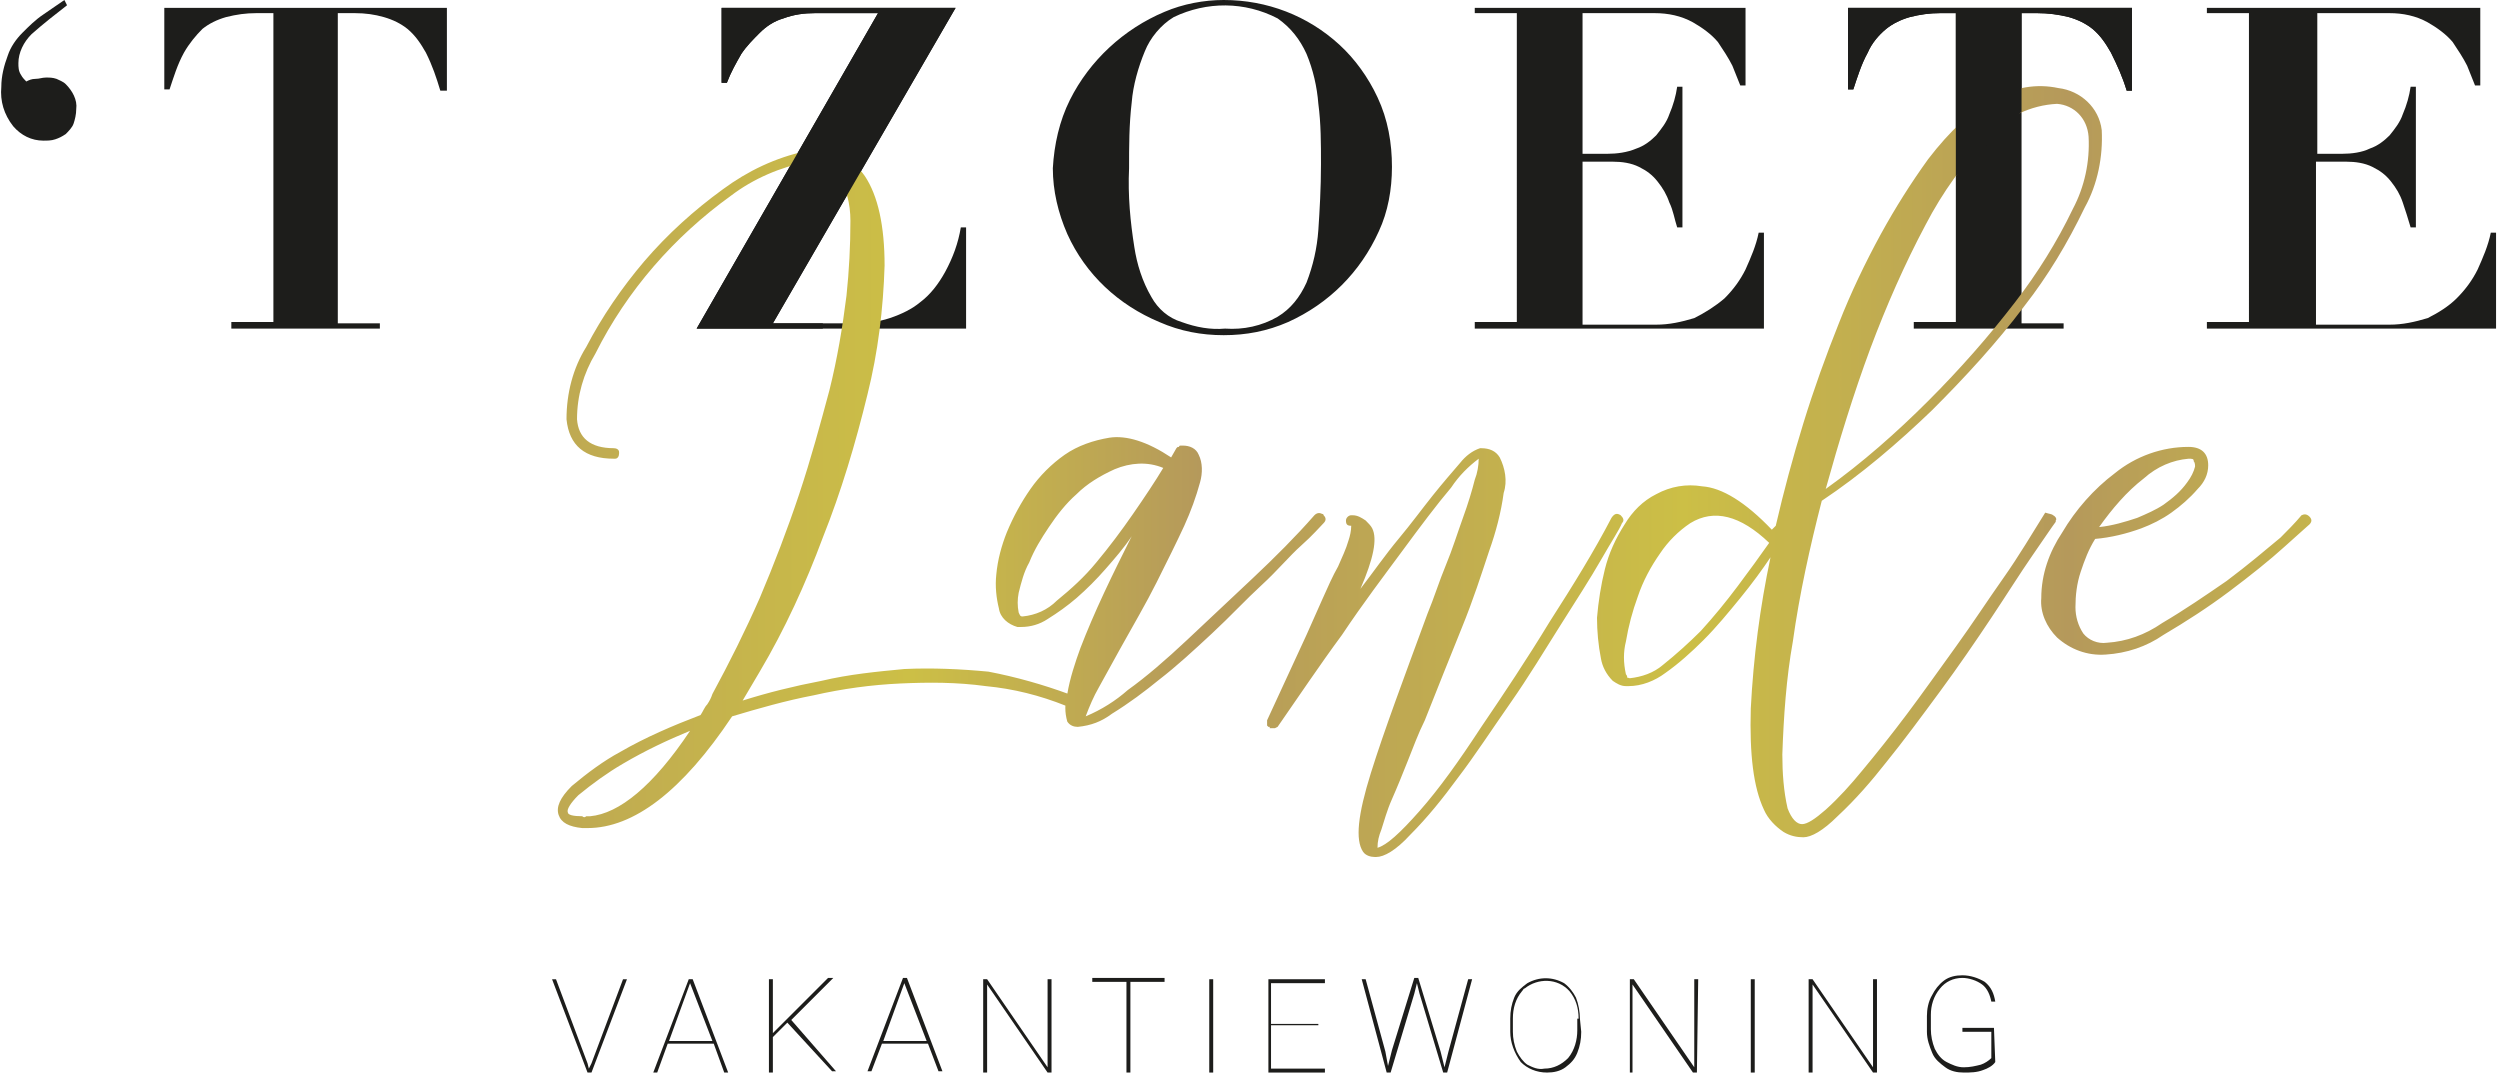 <?xml version="1.0" encoding="utf-8"?>
<!-- Generator: Adobe Illustrator 24.0.1, SVG Export Plug-In . SVG Version: 6.00 Build 0)  -->
<svg version="1.1" id="Laag_1" xmlns="http://www.w3.org/2000/svg" xmlns:xlink="http://www.w3.org/1999/xlink" x="0px" y="0px"
	 viewBox="0 0 190.2 81.7" style="enable-background:new 0 0 190.2 81.7;" xml:space="preserve">
<style type="text/css">
	.st0{fill:#1D1D1B;}
	.st1{clip-path:url(#SVGID_2_);}
	.st2{fill:url(#SVGID_3_);}
</style>
<g id="Laag_2_1_">
	<g id="Laag_1-2">
		<g id="v3_-_mix">
			<g id="mix">
				<path class="st0" d="M2.4,2.6c-0.6,0.6-1,1.4-1,2.2c0,0.3,0,0.6,0.2,0.9C1.7,5.9,1.9,6.1,2,6.2C2.2,6.1,2.4,6,2.7,6
					c0.3,0,0.5-0.1,0.8-0.1c0.3,0,0.5,0,0.8,0.1C4.5,6.1,4.8,6.2,5,6.4c0.5,0.5,0.9,1.2,0.8,1.9c0,0.4-0.1,0.8-0.2,1.1
					C5.5,9.7,5.2,10,5,10.2c-0.3,0.2-0.5,0.3-0.8,0.4c-0.3,0.1-0.6,0.1-0.9,0.1c-0.9,0-1.7-0.4-2.3-1.1c-0.7-0.9-1-1.9-0.9-3
					c0-0.8,0.2-1.6,0.5-2.4C0.8,3.6,1.2,3,1.7,2.5c0.5-0.5,1-1,1.6-1.4L4.9,0l0.2,0.4C4.2,1.1,3.3,1.8,2.4,2.6z"/>
				<path class="st0" d="M19.5,1c-0.8,0-1.5,0.1-2.3,0.3c-0.7,0.2-1.3,0.5-1.8,0.9C14.9,2.7,14.4,3.3,14,4c-0.5,0.9-0.8,1.9-1.1,2.8
					h-0.4V0.6H34v6.3h-0.5c-0.3-1-0.6-1.9-1.1-2.9c-0.4-0.7-0.8-1.3-1.4-1.8c-0.5-0.4-1.1-0.7-1.8-0.9C28.5,1.1,27.8,1,27,1h-1.3
					v23.6h3.2V25H17.6v-0.5h3.2V1H19.5z"/>
				<path class="st0" d="M62,1c-0.8,0-1.6,0.1-2.4,0.4c-0.7,0.2-1.3,0.6-1.8,1.1c-0.5,0.5-1,1-1.4,1.6c-0.4,0.7-0.8,1.4-1.1,2.2
					h-0.4V0.6h17.8l-13.9,24h6.2c0.9,0,1.8-0.1,2.7-0.4c0.9-0.3,1.7-0.7,2.3-1.2c0.8-0.6,1.4-1.4,1.9-2.3c0.6-1.1,1-2.2,1.2-3.4h0.4
					V25H53L66.8,1H62z"/>
				<path class="st0" d="M81.4,7.6c1.5-3,4.1-5.4,7.2-6.7c1.4-0.6,3-0.9,4.5-0.9c3.3,0,6.4,1.2,8.8,3.4c1.2,1.1,2.2,2.5,2.9,4
					c0.8,1.7,1.1,3.5,1.1,5.3c0,1.7-0.3,3.4-1,4.9c-1.4,3.1-3.8,5.5-6.9,6.9c-1.6,0.7-3.2,1-4.9,1c-1.7,0-3.3-0.3-4.9-1
					c-3.1-1.3-5.6-3.6-7-6.7c-0.7-1.6-1.1-3.3-1.1-5C80.2,11,80.6,9.2,81.4,7.6z M86.3,18.8c0.2,1.3,0.6,2.6,1.3,3.8
					c0.5,0.9,1.3,1.6,2.3,1.9c1.1,0.4,2.2,0.6,3.3,0.5c1.4,0.1,2.8-0.2,4-0.9c1-0.6,1.7-1.5,2.2-2.6c0.5-1.3,0.8-2.6,0.9-4
					c0.1-1.5,0.2-3.2,0.2-5c0-1.6,0-3.1-0.2-4.6c-0.1-1.3-0.4-2.6-0.9-3.8c-0.5-1.1-1.2-2-2.2-2.7c-2.5-1.3-5.4-1.3-7.9-0.1
					c-1,0.6-1.8,1.6-2.2,2.6c-0.5,1.2-0.9,2.6-1,3.9c-0.2,1.7-0.2,3.3-0.2,5C85.8,14.9,86,16.9,86.3,18.8z"/>
				<path class="st0" d="M132.8,0.6v5.9h-0.4c-0.2-0.5-0.4-1-0.6-1.5c-0.3-0.6-0.7-1.2-1.1-1.8c-0.5-0.6-1.2-1.1-1.9-1.5
					c-0.9-0.5-1.9-0.7-2.9-0.7h-5.5v10.7h1.9c0.7,0,1.5-0.1,2.2-0.4c0.6-0.2,1.1-0.6,1.5-1c0.4-0.5,0.8-1,1-1.6
					c0.3-0.7,0.5-1.4,0.6-2.1h0.4v10.7h-0.4c-0.2-0.6-0.3-1.3-0.6-1.9c-0.2-0.6-0.5-1.1-0.9-1.6c-0.4-0.5-0.8-0.8-1.4-1.1
					c-0.6-0.3-1.3-0.4-2-0.4h-2.3v12.4h5.6c1,0,1.9-0.2,2.9-0.5c0.8-0.4,1.6-0.9,2.3-1.5c0.7-0.7,1.2-1.4,1.6-2.2
					c0.4-0.9,0.8-1.8,1-2.8h0.4V25h-22v-0.5h3.2V1h-3.2V0.6H132.8z"/>
				<path class="st0" d="M147.6,1c-0.8,0-1.5,0.1-2.3,0.3c-0.7,0.2-1.3,0.5-1.8,0.9c-0.6,0.5-1.1,1.1-1.4,1.8
					c-0.5,0.9-0.8,1.9-1.1,2.8h-0.4V0.6h21.6v6.3h-0.4c-0.3-1-0.7-1.9-1.2-2.9c-0.4-0.7-0.8-1.3-1.4-1.8c-0.5-0.4-1.1-0.7-1.8-0.9
					C156.6,1.1,155.8,1,155,1h-1.2v23.6h3.2V25h-11.4v-0.5h3.2V1H147.6z"/>
				<path class="st0" d="M188.7,0.6v5.9h-0.4c-0.2-0.5-0.4-1-0.6-1.5c-0.3-0.6-0.7-1.2-1.1-1.8c-0.5-0.6-1.2-1.1-1.9-1.5
					c-0.9-0.5-1.9-0.7-2.9-0.7h-5.5v10.7h1.9c0.7,0,1.5-0.1,2.1-0.4c0.6-0.2,1.1-0.6,1.5-1c0.4-0.5,0.8-1,1-1.6
					c0.3-0.7,0.5-1.4,0.6-2.1h0.4v10.7h-0.4c-0.2-0.7-0.4-1.3-0.6-1.9c-0.2-0.6-0.5-1.1-0.9-1.6c-0.4-0.5-0.8-0.8-1.4-1.1
					c-0.6-0.3-1.3-0.4-2-0.4h-2.3v12.4h5.6c1,0,1.9-0.2,2.9-0.5c0.8-0.4,1.6-0.9,2.2-1.5c0.7-0.7,1.2-1.4,1.6-2.2
					c0.4-0.9,0.8-1.8,1-2.8h0.4V25h-22v-0.5h3.2V1h-3.2V0.6H188.7z"/>
				<g>
					<defs>
						<path id="SVGID_1_" d="M81.3,52.8c0.2,0.1,0.4,0.3,0.3,0.5c0,0,0,0.1,0,0.1c-0.1,0.2-0.3,0.3-0.5,0.3c-2-0.8-4-1.3-6.1-1.5
							c-2.2-0.3-4.3-0.3-6.5-0.2c-2.2,0.1-4.4,0.4-6.6,0.9c-2.1,0.4-4.2,1-6.2,1.6c-3.8,5.7-7.5,8.5-11,8.5h-0.4
							c-1-0.1-1.6-0.4-1.8-1s0.1-1.3,1-2.2c1.2-1,2.4-1.9,3.7-2.6c1.9-1.1,4-2,6.1-2.8c0.2-0.3,0.3-0.6,0.5-0.8
							c0.2-0.3,0.3-0.5,0.4-0.8c1.3-2.4,2.5-4.8,3.6-7.3c1.1-2.6,2.1-5.2,3-7.9s1.6-5.3,2.3-7.9c0.6-2.4,1-4.8,1.3-7.2
							c0.2-1.9,0.3-3.8,0.3-5.7c0-1.3-0.3-2.5-1-3.6c-0.5-0.7-1.3-1.1-2.2-0.9c-2.1,0.4-4.2,1.3-5.9,2.6c-4.3,3.1-7.9,7.2-10.3,12
							c-0.9,1.5-1.4,3.2-1.4,5c0.1,1.4,1,2.2,2.8,2.2c0.2,0,0.4,0.1,0.4,0.3c0,0,0,0.1,0,0.1c0,0.2-0.1,0.4-0.3,0.4c0,0-0.1,0-0.1,0
							c-2.2,0-3.4-1-3.6-3c0-2,0.5-3.9,1.5-5.5c1.2-2.3,2.7-4.5,4.4-6.5c1.8-2.1,3.8-3.9,6-5.5c1.9-1.4,4-2.4,6.3-2.9
							c0.2-0.1,0.4-0.1,0.6-0.1c1.6-0.1,3,0.7,3.9,2c1,1.5,1.5,3.8,1.5,6.8c-0.1,3.3-0.5,6.6-1.3,9.8c-0.9,3.7-2,7.4-3.4,10.9
							c-1.3,3.5-2.9,7-4.8,10.2l-1.3,2.2c1.9-0.6,3.9-1.1,6-1.5c2.1-0.5,4.2-0.7,6.3-0.9c2.1-0.1,4.3,0,6.4,0.2
							C77.3,51.5,79.4,52.1,81.3,52.8z M44.9,62.1c2.2-0.2,4.8-2.3,7.6-6.5c-1.7,0.7-3.4,1.5-5.1,2.5c-1.2,0.7-2.3,1.5-3.4,2.4
							c-0.6,0.6-0.9,1.1-0.8,1.3c0,0.2,0.4,0.3,1.1,0.3c0.1,0.1,0.2,0.1,0.3,0C44.7,62.1,44.8,62.1,44.9,62.1z M100,39.2
							c0.2-0.2,0.4-0.2,0.6-0.1c0,0,0.1,0,0.1,0.1c0.2,0.2,0.2,0.4,0,0.6c0,0,0,0,0,0c-0.3,0.3-0.8,0.9-1.7,1.7s-1.8,1.9-3,3
							s-2.4,2.4-3.8,3.7s-2.7,2.5-4,3.5c-1.1,0.9-2.3,1.8-3.6,2.6c-0.8,0.6-1.6,0.9-2.6,1c-0.3,0-0.6-0.1-0.8-0.4
							c-0.2-0.7-0.2-1.4,0-2.1c0.2-1.2,0.6-2.4,1-3.5c0.5-1.3,1.1-2.7,1.8-4.2s1.4-2.9,2.1-4.3c-0.6,0.9-1.3,1.7-2,2.5
							c-0.7,0.8-1.4,1.5-2.2,2.2c-0.7,0.6-1.4,1.1-2.2,1.6c-0.6,0.4-1.3,0.6-2,0.6h-0.3c-0.7-0.2-1.3-0.7-1.4-1.4
							c-0.2-0.8-0.3-1.7-0.2-2.6c0.1-1.1,0.4-2.2,0.8-3.2c0.5-1.2,1.1-2.3,1.8-3.3c0.7-1,1.6-1.9,2.6-2.6c1-0.7,2.2-1.1,3.4-1.3
							c1.3-0.2,2.9,0.3,4.7,1.5l0.4-0.7l0.1-0.1h0.1c0,0,0-0.1,0.1-0.1h0.2c0.5,0,1,0.2,1.2,0.7c0.3,0.6,0.3,1.4,0.1,2.1
							c-0.3,1.1-0.7,2.2-1.2,3.3c-0.6,1.3-1.3,2.7-2.1,4.3s-1.8,3.3-2.8,5.1l-1.6,2.9c-0.4,0.7-0.7,1.4-1,2.2c1.2-0.5,2.3-1.2,3.2-2
							c1.4-1,2.9-2.3,4.5-3.8c1.6-1.5,3.3-3.1,5-4.7S98.6,40.8,100,39.2z M77.8,46.9c1-0.1,1.9-0.5,2.6-1.2c1.1-0.9,2.1-1.8,3-2.9
							c1-1.2,1.9-2.4,2.8-3.7s1.7-2.5,2.3-3.5c-1.2-0.5-2.5-0.4-3.7,0.1c-1.1,0.5-2.1,1.1-2.9,1.9c-0.8,0.7-1.5,1.6-2.1,2.5
							c-0.6,0.9-1.1,1.7-1.5,2.7c-0.4,0.7-0.6,1.5-0.8,2.3c-0.1,0.5-0.1,1,0,1.5C77.6,46.8,77.6,46.9,77.8,46.9z M123.3,39.2
							c0.2,0.2,0.3,0.4,0.1,0.6c-0.2,0.5-0.8,1.4-1.6,2.8s-1.9,3.1-3.1,5s-2.4,3.9-3.8,5.9s-2.7,4-4,5.7c-1.1,1.5-2.3,3-3.6,4.3
							c-1.1,1.2-2,1.7-2.6,1.7h-0.1c-0.3,0-0.7-0.1-0.9-0.4c-0.6-0.9-0.4-2.8,0.6-6s2.5-7.2,4.3-12.1c0.5-1.2,0.9-2.5,1.4-3.7
							s0.9-2.5,1.3-3.6s0.7-2.1,0.9-2.9c0.2-0.5,0.3-1.1,0.3-1.6c-0.8,0.6-1.5,1.3-2.1,2.2c-1.1,1.3-2.3,2.9-3.7,4.8s-3,4-4.6,6.4
							c-1.7,2.3-3.3,4.7-4.9,7L97,55.4h-0.4v-0.1h-0.1l-0.1-0.1v-0.4l3-6.5l1.2-2.7c0.4-0.9,0.8-1.8,1.2-2.5c0.3-0.7,0.6-1.3,0.8-2
							c0.1-0.3,0.2-0.7,0.2-1.1c-0.3,0-0.4-0.1-0.4-0.4c0-0.2,0.2-0.4,0.4-0.4c0,0,0,0,0.1,0c0.4,0,0.7,0.2,1,0.4
							c0.2,0.2,0.4,0.4,0.5,0.6c0.4,0.8,0.1,2.3-0.9,4.6c1-1.3,1.9-2.6,2.9-3.8c1-1.2,1.8-2.3,2.6-3.3s1.5-1.8,2.1-2.5
							c0.4-0.5,0.9-0.9,1.5-1.1h0.1c0.6,0,1.1,0.2,1.4,0.7c0.4,0.8,0.6,1.8,0.3,2.7c-0.2,1.5-0.6,3-1.1,4.4
							c-0.6,1.8-1.2,3.7-2.1,5.9s-1.8,4.5-2.8,7c-0.5,1-0.9,2.1-1.3,3.1s-0.8,2-1.2,2.9s-0.6,1.7-0.8,2.3c-0.2,0.5-0.3,0.9-0.3,1.4
							c0.7-0.2,1.7-1.1,3.2-2.8c1.5-1.7,3-3.8,4.7-6.4c1.7-2.5,3.5-5.2,5.2-8c1.8-2.8,3.4-5.4,4.7-7.9C122.8,39.1,123,39,123.3,39.2
							z M156.2,39.2c0.2,0.1,0.3,0.3,0.2,0.4c0,0,0,0.1,0,0.1c-0.3,0.4-0.9,1.3-1.8,2.6s-1.9,2.9-3.1,4.7s-2.5,3.7-3.9,5.6
							s-2.8,3.8-4.1,5.4c-1.1,1.4-2.3,2.8-3.7,4.1c-1.1,1.1-2,1.6-2.6,1.6c-0.5,0-1-0.1-1.5-0.4c-0.6-0.4-1.2-1-1.5-1.7
							c-0.8-1.7-1.1-4.2-1-7.7c0.2-3.9,0.7-7.7,1.5-11.5c-0.6,0.9-1.4,2-2.3,3.1c-0.9,1.1-1.8,2.2-2.8,3.2c-0.9,0.9-1.9,1.8-2.9,2.5
							c-0.8,0.6-1.8,1-2.8,1h-0.2c-0.4,0-0.7-0.2-1-0.4c-0.5-0.5-0.8-1.1-0.9-1.7c-0.2-1-0.3-2.1-0.3-3.1c0.1-1.2,0.3-2.5,0.6-3.7
							c0.3-1.2,0.8-2.3,1.5-3.4c0.6-1,1.4-1.8,2.4-2.3c1.1-0.6,2.3-0.8,3.5-0.6c1.5,0.1,3.3,1.2,5.3,3.3l0.3-0.3
							c0.6-2.6,1.3-5.2,2.1-7.8c0.8-2.6,1.7-5.1,2.7-7.6c0.9-2.3,2-4.6,3.2-6.8c1.1-2,2.3-3.9,3.6-5.7c3.3-4.3,6.6-6.1,9.9-5.4
							c1.7,0.2,3.1,1.5,3.3,3.2c0.1,2-0.3,4.1-1.3,5.9c-1.3,2.7-2.8,5.2-4.6,7.5c-2.1,2.8-4.5,5.4-7,7.9c-2.6,2.5-5.4,4.9-8.4,6.9
							c-0.9,3.5-1.7,7.1-2.2,10.7c-0.5,2.8-0.7,5.7-0.8,8.6c0,1.4,0.1,2.8,0.4,4.1c0.3,0.8,0.7,1.2,1.1,1.2s1-0.4,1.8-1.1
							c1-0.9,1.9-1.9,2.8-3c1-1.2,2.2-2.7,3.4-4.3c1.2-1.6,2.4-3.3,3.7-5.1s2.4-3.5,3.6-5.2s2.2-3.4,3.2-5
							C155.9,39.1,156.1,39.1,156.2,39.2L156.2,39.2z M124,51.6c0.9-0.1,1.8-0.4,2.5-1c1-0.8,2-1.7,2.9-2.6c1-1.1,1.9-2.2,2.8-3.4
							c0.9-1.2,1.7-2.3,2.4-3.3c-2.2-2.1-4.2-2.6-6-1.5c-0.9,0.6-1.7,1.4-2.3,2.3c-0.7,1-1.3,2.1-1.7,3.3c-0.4,1.1-0.7,2.2-0.9,3.4
							c-0.2,0.8-0.2,1.6,0,2.5c0.1,0.1,0.1,0.2,0.1,0.3C123.8,51.5,123.9,51.6,124,51.6z M156.5,7.9c-2,0.1-3.9,1-5.2,2.5
							c-1.9,2-3.5,4.2-4.8,6.7c-1.6,3-3,6.2-4.2,9.4c-1.3,3.5-2.4,7.1-3.4,10.7c2.8-2,5.4-4.3,7.8-6.7c2.4-2.4,4.6-4.9,6.6-7.5
							c1.7-2.2,3.2-4.6,4.4-7.1c0.9-1.7,1.3-3.6,1.2-5.5C158.8,9,157.8,8,156.5,7.9z M175.1,39.2c0.2-0.1,0.4-0.1,0.6,0.1
							c0.2,0.2,0.2,0.4,0,0.6c0,0,0,0,0,0c-0.1,0.1-0.8,0.7-1.9,1.7s-2.6,2.2-4.2,3.4c-1.6,1.2-3.3,2.3-5,3.3
							c-1.3,0.9-2.8,1.4-4.4,1.5c-1.4,0.1-2.7-0.4-3.7-1.3c-0.8-0.8-1.3-1.9-1.2-3c0-1.8,0.6-3.5,1.6-5c1-1.7,2.4-3.3,4-4.5
							c1.6-1.3,3.6-2,5.6-2c1,0,1.5,0.5,1.5,1.4c0,0.7-0.3,1.3-0.8,1.8c-0.6,0.7-1.3,1.3-2,1.8c-0.7,0.5-1.5,0.9-2.3,1.2
							c-1.1,0.4-2.3,0.7-3.5,0.8c-0.5,0.8-0.8,1.6-1.1,2.5c-0.3,0.9-0.4,1.8-0.4,2.7c0,0.7,0.2,1.4,0.6,2c0.4,0.5,1.1,0.8,1.8,0.7
							c1.5-0.1,2.9-0.6,4.2-1.5c1.7-1,3.3-2.1,4.9-3.2c1.6-1.2,2.9-2.3,4.1-3.3C174,40.4,174.6,39.8,175.1,39.2z M166.5,34.9
							c-1.2,0.1-2.4,0.6-3.4,1.5c-1.3,1-2.4,2.3-3.4,3.7c1-0.1,2-0.4,2.9-0.7c0.7-0.3,1.4-0.6,2-1c0.7-0.5,1.3-1,1.8-1.7
							c0.3-0.4,0.5-0.8,0.6-1.2c0-0.1,0-0.3-0.1-0.4C166.9,34.9,166.8,34.9,166.5,34.9z"/>
					</defs>
					<clipPath id="SVGID_2_">
						<use xlink:href="#SVGID_1_"  style="overflow:visible;"/>
					</clipPath>
					<g class="st1">
						
							<linearGradient id="SVGID_3_" gradientUnits="userSpaceOnUse" x1="-16.312" y1="45.791" x2="228.358" y2="45.791" gradientTransform="matrix(1 0 0 -1 0 91.236)">
							<stop  offset="0" style="stop-color:#CCBF47"/>
							<stop  offset="0.16" style="stop-color:#B5995B"/>
							<stop  offset="0.35" style="stop-color:#CCBF46"/>
							<stop  offset="0.44" style="stop-color:#B5995B"/>
							<stop  offset="0.59" style="stop-color:#CCBF46"/>
							<stop  offset="0.71" style="stop-color:#B5995B"/>
							<stop  offset="0.82" style="stop-color:#CCBF46"/>
							<stop  offset="1" style="stop-color:#B5995B"/>
						</linearGradient>
						<rect x="-16.3" y="-28" class="st2" width="244.7" height="146.9"/>
					</g>
				</g>
				<path class="st0" d="M148.8,13.4V1h-1.2c-0.8,0-1.5,0.1-2.3,0.3c-0.7,0.2-1.3,0.5-1.8,0.9c-0.6,0.5-1.1,1.1-1.4,1.8
					c-0.5,0.9-0.8,1.9-1.1,2.8h-0.4V0.6h21.6v6.3h-0.4c-0.3-1-0.7-1.9-1.2-2.9c-0.4-0.7-0.8-1.3-1.4-1.8c-0.5-0.4-1.1-0.7-1.8-0.9
					C156.6,1.1,155.8,1,155,1h-1.2v7.5"/>
				<path class="st0" d="M62.6,25H53L66.8,1H62c-0.8,0-1.6,0.1-2.4,0.4c-0.7,0.2-1.3,0.6-1.8,1.1c-0.5,0.5-1,1-1.4,1.6
					c-0.4,0.7-0.8,1.4-1.1,2.2h-0.4V0.6h17.8l-13.9,24h3.8"/>
				<path class="st0" d="M44.7,80.9l0.1,0.4l0.2-0.4l2.4-6.4h0.3l-2.7,7.1h-0.3l-2.7-7.1h0.3L44.7,80.9z"/>
				<path class="st0" d="M54.3,79.4h-3.5L50,81.6h-0.3l2.7-7.1h0.3l2.7,7.1h-0.3L54.3,79.4z M50.9,79.2h3.3l-1.7-4.4L50.9,79.2z"/>
				<path class="st0" d="M59.9,77.8l-1.1,1.1v2.7h-0.3v-7.1h0.3v4.1l1.2-1.2l3-3h0.4l-3.2,3.2l3.4,3.9h-0.3L59.9,77.8z"/>
				<path class="st0" d="M70.6,79.4h-3.5l-0.8,2.1h-0.3l2.7-7.1h0.3l2.7,7.1h-0.3L70.6,79.4z M67.2,79.2h3.3l-1.7-4.4L67.2,79.2z"/>
				<path class="st0" d="M80,81.6h-0.3l-4.6-6.7v6.7h-0.3v-7.1h0.3l4.6,6.7v-6.7H80V81.6z"/>
				<path class="st0" d="M88.6,74.7H86v6.9h-0.3v-6.9h-2.6v-0.3h5.5L88.6,74.7z"/>
				<path class="st0" d="M92.3,81.6H92v-7.1h0.3L92.3,81.6z"/>
				<path class="st0" d="M100.3,78h-3.6v3.3h4.1v0.3h-4.3v-7.1h4.3v0.3h-4.1v3.1h3.6V78z"/>
				<path class="st0" d="M105.6,81.1l0.3-1.2l1.7-5.5h0.3l1.7,5.6l0.3,1.2l0.3-1.2l1.5-5.5h0.3l-1.9,7.1h-0.3l-1.8-6l-0.2-0.8
					l-0.2,0.8l-1.8,6h-0.3l-1.9-7.1h0.3l1.5,5.5L105.6,81.1z"/>
				<path class="st0" d="M120.3,78.5c0,0.6-0.1,1.1-0.3,1.6c-0.2,0.5-0.5,0.8-0.9,1.1c-0.4,0.3-0.9,0.4-1.4,0.4
					c-0.8,0-1.5-0.3-2-0.8c-0.5-0.7-0.8-1.5-0.8-2.3v-1c0-0.6,0.1-1.1,0.3-1.6c0.2-0.5,0.6-0.8,1-1.1c0.9-0.5,1.9-0.5,2.8,0
					c0.4,0.3,0.7,0.7,0.9,1.1c0.2,0.5,0.3,1.1,0.3,1.6L120.3,78.5z M120.1,77.5c0-0.8-0.2-1.5-0.7-2.1c-0.9-1-2.4-1-3.4-0.2
					c-0.1,0-0.1,0.1-0.2,0.2c-0.5,0.6-0.7,1.3-0.7,2.1v1c0,0.5,0.1,1,0.3,1.5c0.2,0.4,0.5,0.8,0.8,1c0.4,0.2,0.8,0.4,1.3,0.3
					c0.7,0,1.3-0.3,1.8-0.8c0.5-0.6,0.7-1.4,0.7-2.1V77.5z"/>
				<path class="st0" d="M129.1,81.6h-0.3l-4.6-6.7v6.7H124v-7.1h0.3l4.6,6.7v-6.7h0.3L129.1,81.6z"/>
				<path class="st0" d="M133.5,81.6h-0.3v-7.1h0.3V81.6z"/>
				<path class="st0" d="M142.8,81.6h-0.3l-4.6-6.7v6.7h-0.3v-7.1h0.3l4.6,6.7v-6.7h0.3L142.8,81.6z"/>
				<path class="st0" d="M151.8,80.8c-0.2,0.3-0.6,0.5-0.9,0.6c-0.5,0.2-1,0.2-1.5,0.2c-0.5,0-1-0.1-1.4-0.4c-0.4-0.3-0.8-0.6-1-1.1
					c-0.2-0.5-0.4-1-0.4-1.6v-1.2c0-0.5,0.1-1.1,0.4-1.6c0.2-0.4,0.5-0.8,0.9-1.1c0.4-0.3,0.9-0.4,1.4-0.4c0.6,0,1.2,0.2,1.7,0.5
					c0.5,0.4,0.7,0.9,0.8,1.5h-0.3c-0.1-0.5-0.3-1-0.7-1.3c-0.4-0.3-1-0.5-1.5-0.5c-0.7,0-1.3,0.3-1.7,0.8c-0.5,0.6-0.7,1.3-0.7,2
					v1.1c0,0.5,0.1,1,0.3,1.5c0.2,0.4,0.5,0.8,0.9,1c0.4,0.2,0.8,0.4,1.3,0.4c0.5,0,0.9-0.1,1.3-0.2c0.3-0.1,0.6-0.3,0.8-0.5v-2
					h-2.2v-0.3h2.4L151.8,80.8z"/>
			</g>
		</g>
	</g>
</g>
</svg>
